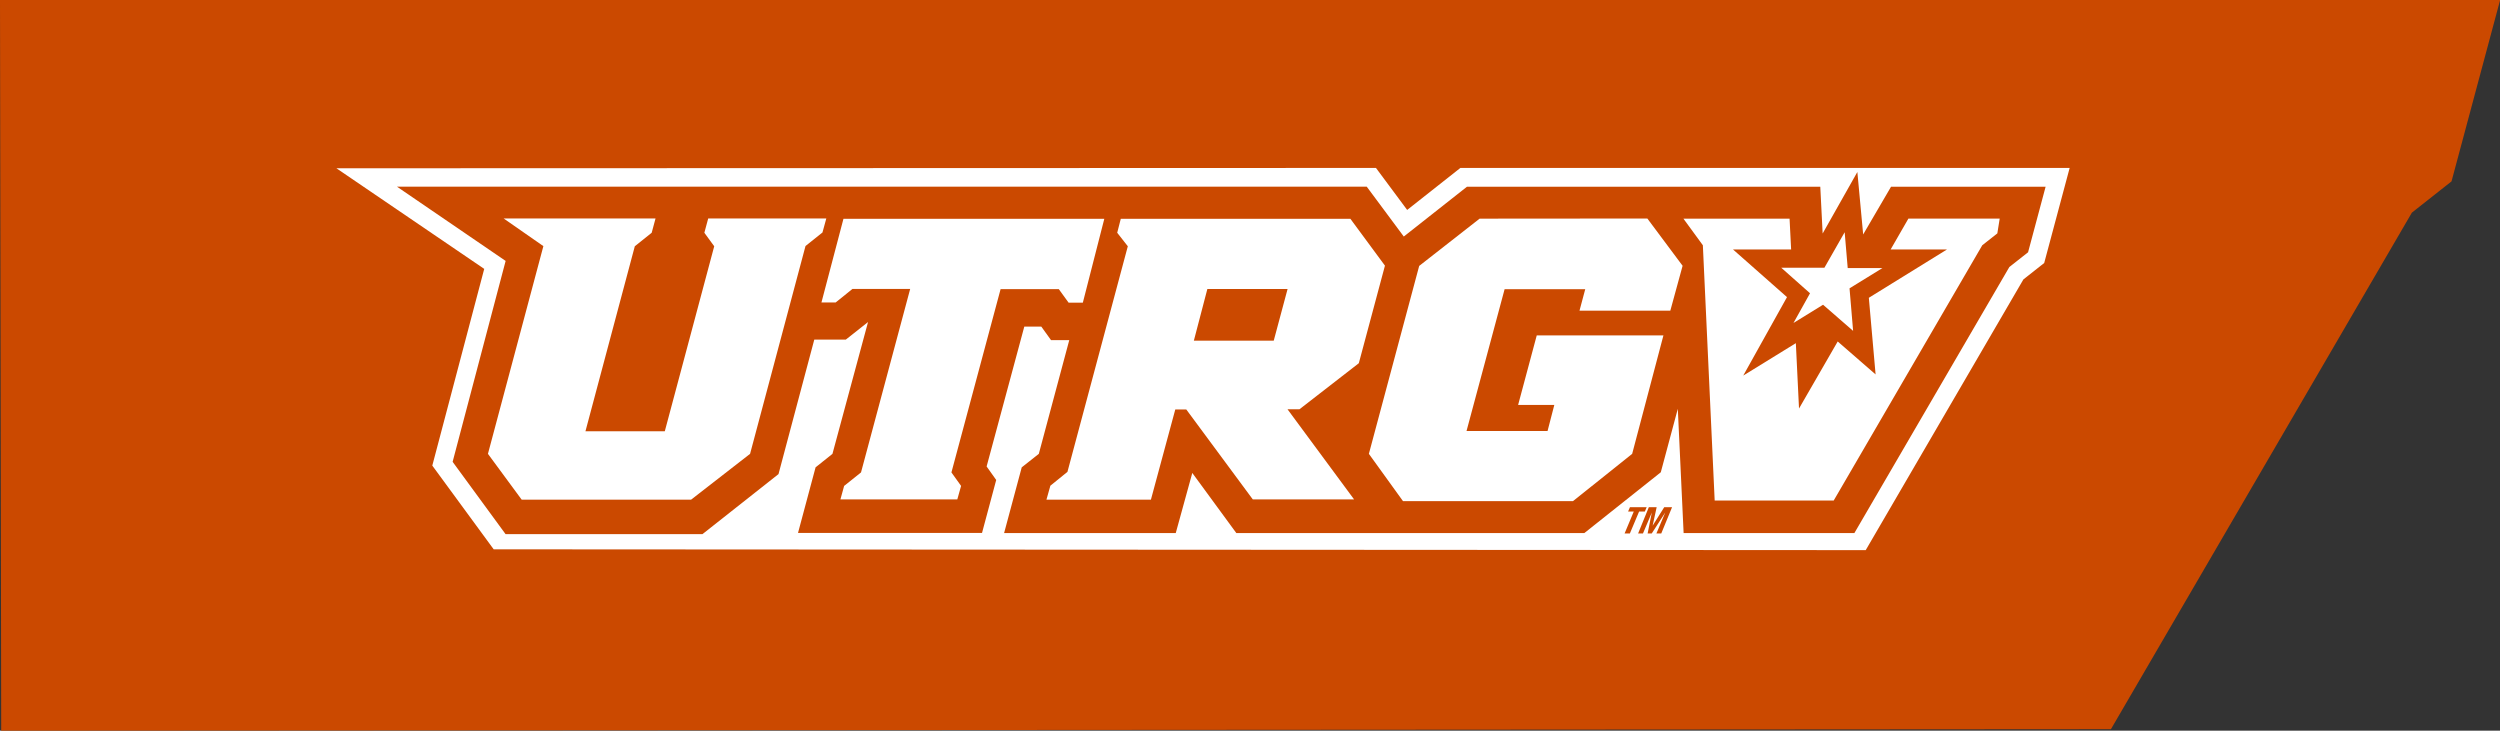 <svg id="Layer_1" data-name="Layer 1" xmlns="http://www.w3.org/2000/svg" viewBox="0 0 370.23 108.21"><rect x="0" y="0" width="370.23" height="108.21" fill="#333333" stroke="none"/><defs><style>.cls-1{fill:#cb4900;}.cls-2{fill:none;}.cls-3{fill:#fff;}</style></defs><path id="Path_3367" data-name="Path 3367" class="cls-1" d="M-.18-.21,0,108l312.43-.22L357,31.28l5.87-4.63,7.2-26.86Z" transform="translate(0.18 0.21)"/><g id="Group_6855" data-name="Group 6855"><g id="Group_3" data-name="Group 3"><path id="Path_25" data-name="Path 25" class="cls-2" d="M176.62,50.24h11.83l2.05-7.65H178.67Z" transform="translate(0.18 0.21)"/><path id="Path_26" data-name="Path 26" class="cls-2" d="M279.87,27.42l-4.13,7.07-.86-9.24-5.14,9.1-.35-6.93H217.07l-9.36,7.39-5.49-7.39H58.6l16.1,11L66.85,68.19l7.83,10.69h29.17L115.12,70l5.3-19.87h4.67l3.29-2.6L123.11,67l-2.5,2L118,78.71h27.24l2.1-7.84-1.43-2,5.59-20.71H154l1.44,2h2.7L153.67,67l-2.53,2-2.61,9.73h25.41l2.45-8.9,6.52,8.9h51.54l11.32-9,2.52-9.4.86,18.4h25.29l22.95-39.4,2.77-2.19,2.6-9.72Zm-9.87,12,3-5.25.48,5.25,5.14,0-4.87,3,.53,6.3-4.45-3.88-4.38,2.7,2.45-4.39-4.26-3.77Zm-150.88-3.2L110.9,67l-8.71,6.79H77.11l-5-6.79,8.22-30.77-5.9-4.1h22.5l-.56,2.12-2.5,2-7.31,27.4H98.27l7.31-27.4-1.45-2,.56-2.12h17.5l-.57,2.12Zm38.94,8.35-1.45-2H148l-7.27,27.18,1.42,2-.55,2H124.27l.56-2,2.5-2,7.27-27.18h-8.54l-2.49,2h-2.1l3.26-12.39h38.63l-3.2,12.39Zm42.27,29.25-15,0-9.85-13.32h-1.63l-3.61,13.36H154.8l.58-2.07,2.53-2.05,8.94-33.41-1.57-2,.53-2.07h34l5.12,6.94-3.87,14.45-8.82,6.9h-1.76Zm46.89-28.12H233.77l.85-3.19H222.68l-5.64,21h12l1-3.86h-5.32l2.76-10.3h18.77L241.53,67l-8.76,7H207.59l-5.06-7L210,39.15l9-7h24.83l5.22,7Zm48.4-11.36-2.23,1.76-22,37.81H253.74L252,36.12l-2.87-3.94h15.72l.22,4.56-8.61,0,8,7.05-6.48,11.62,7.79-4.8.47,9.68,5.73-9.93,5.61,4.88-1-11.34,11.58-7.16-8.35,0,2.63-4.56H296Z" transform="translate(0.18 0.21)"/><path id="Path_27" data-name="Path 27" class="cls-3" d="M218.94,32.17l-8.95,7L202.54,67l5.05,7h25.18l8.76-7,4.63-17.54H227.4l-2.76,10.3H230l-1,3.86H217l5.64-21h11.94l-.85,3.18h13.45L249,39.15l-5.22-7Z" transform="translate(0.18 0.21)"/><path id="Path_28" data-name="Path 28" class="cls-3" d="M122.19,32.14H104.7l-.57,2.12,1.46,2-7.32,27.4H86.52l7.31-27.4,2.5-2,.57-2.12H74.4l5.89,4.1L72.08,67l5,6.79h25.08L110.9,67l8.21-30.78,2.51-2Z" transform="translate(0.18 0.21)"/><path id="Path_29" data-name="Path 29" class="cls-3" d="M163.36,32.19H124.73l-3.26,12.39h2.11l2.48-2h8.55l-7.28,27.17-2.5,2-.55,2h17.31l.56-2-1.43-2L148,42.61h8.62l1.45,2h2.11Z" transform="translate(0.18 0.21)"/><path id="Path_30" data-name="Path 30" class="cls-3" d="M201.05,53.58l3.87-14.45-5.12-6.94h-34l-.53,2.07,1.57,2-8.94,33.41-2.53,2.05-.58,2.07h15.47l3.61-13.36h1.63l9.85,13.32,15,0-9.86-13.35h1.77Zm-12.6-3.34H176.62l2-7.65H190.5Z" transform="translate(0.18 0.21)"/><path id="Path_31" data-name="Path 31" class="cls-3" d="M216.09,24.66l-7.88,6.22-4.62-6.22-153.95.05,21.89,14.9L63.84,68.74l9.09,12.4,203.19.12,23.35-40.09,3.08-2.43,3.77-14.08Zm24.32,54.13,1.36-3.25h-.84l.27-.64h2.48l-.27.64h-.85l-1.37,3.25Zm5.43,0h-.72l1.31-3.1h0l-2,3.1h-.61l.62-3.1h0l-1.31,3.1h-.72L244,74.9h1.16l-.6,2.74h0l1.72-2.74h1.16Zm54.32-41.64-2.77,2.18-22.95,39.4H249.15l-.86-18.4-2.52,9.4-11.32,9H182.91l-6.52-8.9-2.45,8.9H148.52L151.13,69l2.53-2,4.51-16.84h-2.7l-1.44-2h-2.52l-5.58,20.71,1.42,2-2.1,7.84H118L120.6,69l2.5-2,5.27-19.52-3.29,2.6h-4.67L115.11,70l-11.26,8.89H74.69L66.85,68.18,74.7,38.43l-16.1-11H202.22l5.49,7.39,9.36-7.38h52.32l.35,6.93,5.14-9.11.86,9.25,4.13-7.07h22.89Z" transform="translate(0.18 0.21)"/><path id="Path_32" data-name="Path 32" class="cls-3" d="M279.81,36.73l8.35,0-11.58,7.16,1,11.35-5.61-4.88-5.73,9.93-.47-9.68-7.79,4.8,6.48-11.62-8-7.06,8.61,0-.23-4.56-15.72,0L252,36.11l1.75,37.8h17.63l22-37.8,2.23-1.76.35-2.19H282.44Z" transform="translate(0.18 0.21)"/><path id="Path_33" data-name="Path 33" class="cls-3" d="M267.87,43.22l-2.45,4.4,4.38-2.7,4.45,3.87-.53-6.3,4.87-3h-5.14L273,34.18l-3,5.26-6.39,0Z" transform="translate(0.18 0.21)"/></g></g></svg>